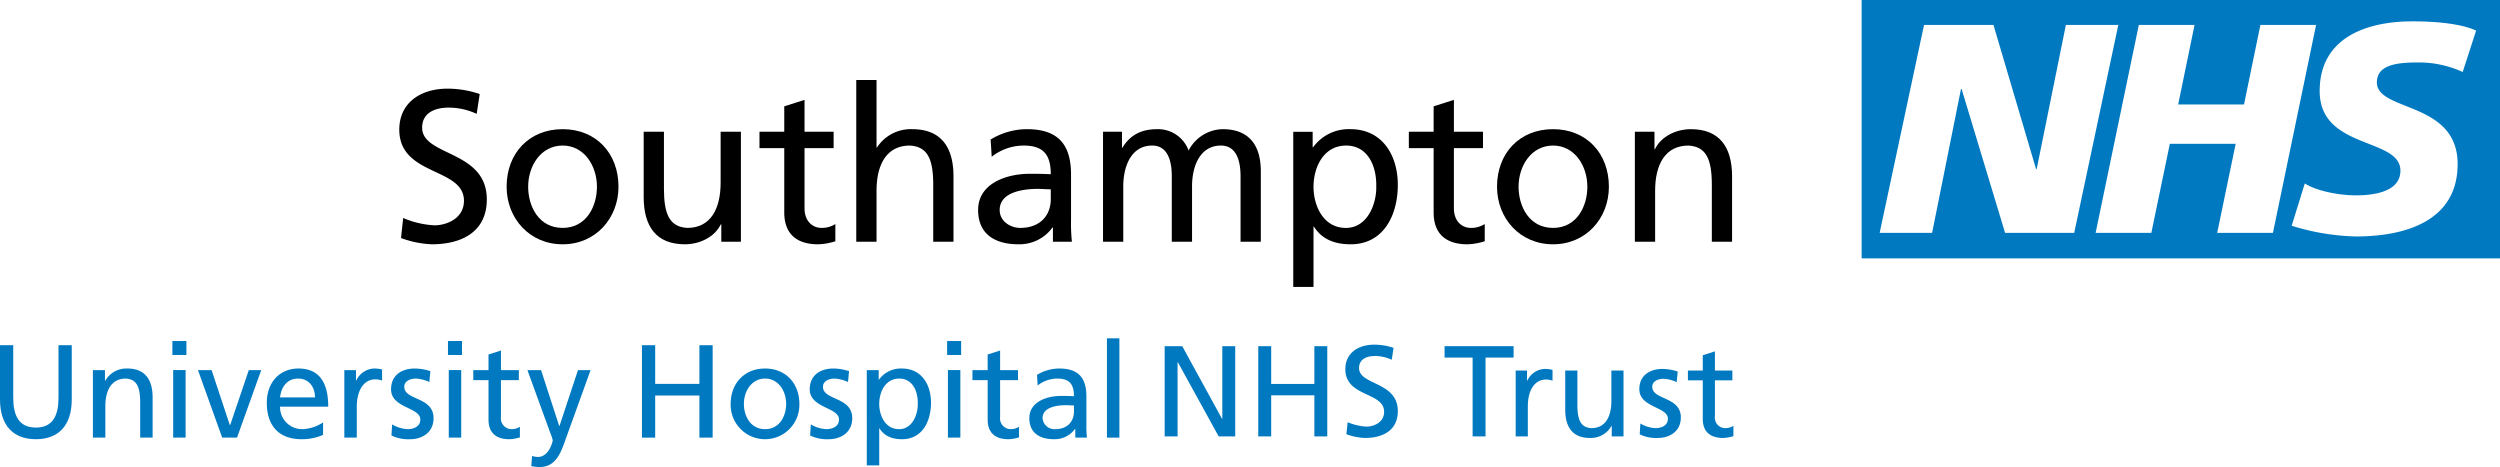 <svg id="e0d7617f-7467-49a4-a551-4dc0bfc3bd01" data-name="Layer 1" xmlns="http://www.w3.org/2000/svg" viewBox="0 0 535.306 100"><defs><style>.\33 d0ba1eb-a3f5-4e18-a1c2-e4f5a7673a13{fill:#0079c1;}.\37 46e06cc-1758-439e-9641-8fc623070ddf{fill:#fff;}</style></defs><title>logo---</title><path class="3d0ba1eb-a3f5-4e18-a1c2-e4f5a7673a13" d="M15.365,85.513c0,5.557-2.807,8.533-7.682,8.533C2.805,94.046,0,91.069,0,85.513V73.918H2.833V85.144c0,3.798,1.191,6.407,4.849,6.407,3.656,0,4.847-2.61,4.847-6.407V73.918h2.835Z"/><path class="3d0ba1eb-a3f5-4e18-a1c2-e4f5a7673a13" d="M19.893,79.247h2.58v2.296h.057a5.197,5.197,0,0,1,4.734-2.636c3.743,0,5.416,2.324,5.416,6.209v8.59H30.015V86.222c0-3.374-.738-5.019-3.062-5.161-3.035,0-4.395,2.438-4.395,5.954v6.691H19.893Z"/><path class="3d0ba1eb-a3f5-4e18-a1c2-e4f5a7673a13" d="M39.916,76.016H36.911V73.011h3.005Zm-2.835,3.23h2.665V93.705H37.081Z"/><polygon class="3d0ba1eb-a3f5-4e18-a1c2-e4f5a7673a13" points="50.75 93.706 47.575 93.706 42.387 79.248 45.307 79.248 49.219 91.042 49.275 91.042 53.273 79.248 55.938 79.248 50.75 93.706"/><path class="3d0ba1eb-a3f5-4e18-a1c2-e4f5a7673a13" d="M69.177,93.111a11.055,11.055,0,0,1-4.564.936c-5.131,0-7.486-3.119-7.486-7.826,0-4.28,2.695-7.314,6.778-7.314,4.817,0,6.377,3.514,6.377,8.165H59.965a4.732,4.732,0,0,0,4.762,4.821A8.541,8.541,0,0,0,69.177,90.446ZM67.448,85.088c0-2.213-1.303-4.026-3.601-4.026-2.608,0-3.684,2.156-3.883,4.026Z"/><path class="3d0ba1eb-a3f5-4e18-a1c2-e4f5a7673a13" d="M73.73,79.247H76.225v2.239h.057a4.401,4.401,0,0,1,3.771-2.58,7.513,7.513,0,0,1,1.757.199v2.381a3.938,3.938,0,0,0-1.473-.255c-2.383,0-3.941,2.268-3.941,5.897v6.578H73.73Z"/><path class="3d0ba1eb-a3f5-4e18-a1c2-e4f5a7673a13" d="M83.962,90.871a7.108,7.108,0,0,0,3.315,1.021c1.222,0,2.723-.511,2.723-2.069,0-2.638-6.266-2.409-6.266-6.464,0-3.005,2.239-4.452,5.103-4.452a11.124,11.124,0,0,1,3.317.567L91.928,81.799a7.812,7.812,0,0,0-2.807-.736c-1.36,0-2.551.566-2.551,1.757,0,2.948,6.266,2.097,6.266,6.72,0,3.089-2.466,4.507-5.046,4.507a8.303,8.303,0,0,1-3.97-.794Z"/><path class="3d0ba1eb-a3f5-4e18-a1c2-e4f5a7673a13" d="M98.927,76.016H95.921V73.011H98.927Zm-2.835,3.23h2.665V93.705H96.092Z"/><path class="3d0ba1eb-a3f5-4e18-a1c2-e4f5a7673a13" d="M111.095,81.402h-3.828v7.909a2.294,2.294,0,0,0,2.241,2.58,3.294,3.294,0,0,0,1.814-.509v2.268a8.341,8.341,0,0,1-2.268.397c-2.752,0-4.452-1.305-4.452-4.197V81.402h-3.259V79.247h3.259V75.903l2.665-.851v4.195h3.828Z"/><path class="3d0ba1eb-a3f5-4e18-a1c2-e4f5a7673a13" d="M113.928,97.619a4.076,4.076,0,0,0,1.246.227c2.383,0,3.177-3.289,3.177-3.573a8.055,8.055,0,0,0-.511-1.532l-4.906-13.494h2.92l3.885,11.964h.057l3.968-11.964h2.695L121.128,94.018c-.991,2.778-2.041,5.982-5.557,5.982a8.74,8.74,0,0,1-1.814-.199Z"/><polygon class="3d0ba1eb-a3f5-4e18-a1c2-e4f5a7673a13" points="137.454 73.918 140.289 73.918 140.289 82.196 149.758 82.196 149.758 73.918 152.593 73.918 152.593 93.706 149.758 93.706 149.758 84.692 140.289 84.692 140.289 93.706 137.454 93.706 137.454 73.918"/><path class="3d0ba1eb-a3f5-4e18-a1c2-e4f5a7673a13" d="M163.824,78.906c4.395,0,7.342,3.177,7.342,7.571a7.359,7.359,0,1,1-14.712,0c0-4.394,2.947-7.571,7.37-7.571m0,12.985c3.119,0,4.509-2.835,4.509-5.415,0-2.75-1.674-5.416-4.509-5.416-2.863,0-4.537,2.667-4.537,5.416,0,2.58,1.39,5.415,4.537,5.415"/><path class="3d0ba1eb-a3f5-4e18-a1c2-e4f5a7673a13" d="M173.61,90.871a7.114,7.114,0,0,0,3.315,1.021c1.222,0,2.723-.511,2.723-2.069,0-2.638-6.266-2.409-6.266-6.464,0-3.005,2.239-4.452,5.103-4.452a11.124,11.124,0,0,1,3.317.567L181.576,81.799a7.812,7.812,0,0,0-2.807-.736c-1.362,0-2.551.566-2.551,1.757,0,2.948,6.266,2.097,6.266,6.72,0,3.089-2.466,4.507-5.048,4.507a8.305,8.305,0,0,1-3.968-.794Z"/><path class="3d0ba1eb-a3f5-4e18-a1c2-e4f5a7673a13" d="M185.598,79.248h2.551v2.041h.057a5.789,5.789,0,0,1,4.906-2.383c4.197,0,6.237,3.431,6.237,7.315,0,3.97-1.844,7.826-6.209,7.826-2.551,0-3.996-.993-4.819-2.326h-.058v7.938h-2.665Zm6.947,1.814c-2.892,0-4.282,2.75-4.282,5.443,0,2.409,1.248,5.388,4.253,5.388,2.863,0,4.055-3.206,3.998-5.473.057-2.608-1.078-5.358-3.97-5.358"/><path class="3d0ba1eb-a3f5-4e18-a1c2-e4f5a7673a13" d="M205.804,76.016h-3.005V73.011h3.005Zm-2.835,3.23h2.665V93.705h-2.665Z"/><path class="3d0ba1eb-a3f5-4e18-a1c2-e4f5a7673a13" d="M217.973,81.402h-3.828v7.909a2.294,2.294,0,0,0,2.241,2.58,3.294,3.294,0,0,0,1.814-.509v2.268a8.341,8.341,0,0,1-2.268.397c-2.752,0-4.452-1.305-4.452-4.197V81.402h-3.259V79.247h3.259V75.903l2.665-.851v4.195h3.828Z"/><path class="3d0ba1eb-a3f5-4e18-a1c2-e4f5a7673a13" d="M222.05,80.268a9.212,9.212,0,0,1,4.762-1.362c4.14,0,5.812,2.042,5.812,5.984v5.98a22.893,22.893,0,0,0,.113,2.837h-2.495V91.837h-.057a5.367,5.367,0,0,1-4.479,2.209c-3.119,0-5.301-1.36-5.301-4.507,0-3.629,3.968-4.762,6.718-4.762,1.05,0,1.785,0,2.835.057,0-2.496-.908-3.771-3.573-3.771a6.802,6.802,0,0,0-4.195,1.473Zm7.909,6.549c-.567,0-1.133-.057-1.7-.057-1.447,0-5.019.227-5.019,2.778a2.548,2.548,0,0,0,2.695,2.353c2.636,0,4.025-1.645,4.025-3.8Z"/><rect class="3d0ba1eb-a3f5-4e18-a1c2-e4f5a7673a13" x="237.021" y="72.444" width="2.665" height="21.263"/><path d="M102.07,24.383a14.194,14.194,0,0,0-6.048-1.339c-2.584,0-5.632.924-5.632,4.292,0,6.183,13.847,4.754,13.847,15.371,0,6.876-5.306,9.601-11.769,9.601a21.508,21.508,0,0,1-6.599-1.339l.459-4.292a19.532,19.532,0,0,0,6.694,1.57c2.63,0,6.322-1.478,6.322-5.262,0-7.199-13.847-5.216-13.847-15.233,0-5.724,4.526-8.77,10.34-8.77a21.571,21.571,0,0,1,6.879,1.152Z"/><path d="M120.478,27.658c7.156,0,11.954,5.173,11.954,12.326,0,6.74-4.89,12.326-11.954,12.326-7.11,0-12-5.586-12-12.326,0-7.153,4.798-12.326,12-12.326m0,21.142c5.078,0,7.341-4.616,7.341-8.816,0-4.477-2.725-8.819-7.341-8.819-4.665,0-7.387,4.341-7.387,8.819,0,4.2,2.263,8.816,7.387,8.816"/><path d="M158.645,51.754h-4.2V48.016H154.352c-1.293,2.676-4.431,4.292-7.707,4.292-6.094,0-8.819-3.784-8.819-10.109V28.214h4.339V40.398c0,5.493,1.201,8.172,4.985,8.403,4.939,0,7.153-3.969,7.153-9.693V28.214h4.342Z"/><path d="M178.499,31.722H172.269V44.599c0,2.722,1.66,4.2,3.646,4.2a5.363,5.363,0,0,0,2.953-.828v3.692a13.58,13.58,0,0,1-3.692.647c-4.48,0-7.248-2.124-7.248-6.833V31.722h-5.306v-3.51h5.306V22.768l4.341-1.386v6.83h6.229Z"/><path d="M183.346,17.135h4.341V31.583h.092a8.624,8.624,0,0,1,7.566-3.923c6.094,0,8.819,3.787,8.819,10.109V51.754h-4.339V39.567c0-5.49-1.201-8.166-4.985-8.397-4.939,0-7.153,3.969-7.153,9.69V51.754h-4.341Z"/><path d="M212.117,29.875a14.99,14.99,0,0,1,7.754-2.217c6.74,0,9.462,3.325,9.462,9.742V47.137a37.272,37.272,0,0,0,.185,4.619h-4.062V48.71h-.092A8.74,8.74,0,0,1,218.069,52.307c-5.075,0-8.631-2.214-8.631-7.338,0-5.909,6.463-7.753,10.94-7.753,1.706,0,2.907,0,4.616.092,0-4.064-1.478-6.14-5.817-6.14a11.068,11.068,0,0,0-6.83,2.399ZM224.994,40.538c-.924,0-1.847-.092-2.768-.092-2.356,0-8.172.369-8.172,4.523,0,2.491,2.402,3.831,4.385,3.831,4.295,0,6.556-2.679,6.556-6.186Z"/><path d="M236.182,28.213h4.061v3.415h.092c1.663-2.722,4.015-3.969,7.476-3.969a6.958,6.958,0,0,1,6.694,4.57,8.395,8.395,0,0,1,7.295-4.57c5.998,0,8.169,3.877,8.169,9V51.754h-4.339v-14.032c0-2.91-.693-6.556-4.203-6.556-4.431,0-6.183,4.342-6.183,8.724V51.754h-4.339v-14.032c0-2.91-.693-6.556-4.2-6.556-4.431,0-6.186,4.342-6.186,8.724V51.754H236.182Z"/><path d="M276.915,28.215h4.154V31.537h.092a9.425,9.425,0,0,1,7.987-3.88c6.83,0,10.155,5.586,10.155,11.91,0,6.463-3.002,12.742-10.109,12.742-4.154,0-6.507-1.617-7.846-3.787h-.095V61.446H276.915ZM288.225,31.168c-4.708,0-6.971,4.477-6.971,8.862,0,3.923,2.032,8.773,6.922,8.773,4.665,0,6.605-5.219,6.512-8.911.092-4.246-1.755-8.724-6.463-8.724"/><path d="M317.543,31.722h-6.232V44.599c0,2.722,1.663,4.2,3.649,4.2a5.363,5.363,0,0,0,2.953-.828v3.692a13.58,13.58,0,0,1-3.692.647c-4.48,0-7.248-2.124-7.248-6.833V31.722h-5.309v-3.51h5.309V22.768l4.339-1.386v6.83h6.232Z"/><path d="M332.546,27.658c7.156,0,11.954,5.173,11.954,12.326,0,6.74-4.89,12.326-11.954,12.326-7.11,0-12-5.586-12-12.326,0-7.153,4.798-12.326,12-12.326m0,21.142c5.078,0,7.341-4.616,7.341-8.816,0-4.477-2.725-8.819-7.341-8.819-4.665,0-7.387,4.341-7.387,8.819,0,4.2,2.263,8.816,7.387,8.816"/><path d="M350.061,28.213h4.2V31.952h.092c1.29-2.676,4.431-4.292,7.707-4.292,6.094,0,8.816,3.784,8.816,10.109V51.754H366.541V39.57c0-5.493-1.204-8.172-4.988-8.403-4.939,0-7.153,3.969-7.153,9.693V51.754h-4.339Z"/><polygon class="3d0ba1eb-a3f5-4e18-a1c2-e4f5a7673a13" points="249.38 74.127 253.144 74.127 261.665 89.68 261.723 89.68 261.723 74.127 264.489 74.127 264.489 93.445 260.947 93.445 252.203 77.559 252.145 77.559 252.145 93.445 249.38 93.445 249.38 74.127"/><polygon class="3d0ba1eb-a3f5-4e18-a1c2-e4f5a7673a13" points="269.424 74.127 272.189 74.127 272.189 82.21 281.435 82.21 281.435 74.127 284.2 74.127 284.2 93.445 281.435 93.445 281.435 84.646 272.189 84.646 272.189 93.445 269.424 93.445 269.424 74.127"/><path class="3d0ba1eb-a3f5-4e18-a1c2-e4f5a7673a13" d="M298.005,77.034a8.499,8.499,0,0,0-3.626-.802c-1.55,0-3.374.554-3.374,2.575,0,3.706,8.299,2.849,8.299,9.217,0,4.122-3.178,5.753-7.055,5.753a12.9,12.9,0,0,1-3.958-.803l.277-2.572a11.721,11.721,0,0,0,4.012.941c1.576,0,3.79-.889,3.79-3.155,0-4.318-8.302-3.126-8.302-9.133,0-3.429,2.711-5.257,6.201-5.257a12.873,12.873,0,0,1,4.122.69Z"/><polygon class="3d0ba1eb-a3f5-4e18-a1c2-e4f5a7673a13" points="315.322 76.566 309.314 76.566 309.314 74.126 324.094 74.126 324.094 76.566 318.087 76.566 318.087 93.444 315.322 93.444 315.322 76.566"/><path class="3d0ba1eb-a3f5-4e18-a1c2-e4f5a7673a13" d="M324.542,79.333h2.433V81.518h.055a4.296,4.296,0,0,1,3.68-2.52,7.556,7.556,0,0,1,1.718.193V81.518a3.856,3.856,0,0,0-1.44-.248c-2.324,0-3.845,2.214-3.845,5.756v6.42h-2.601Z"/><path class="3d0ba1eb-a3f5-4e18-a1c2-e4f5a7673a13" d="M347.63,93.445h-2.52V91.202h-.052a5.079,5.079,0,0,1-4.621,2.575c-3.655,0-5.288-2.269-5.288-6.059V79.332h2.604v7.306c0,3.294.719,4.899,2.988,5.034,2.962,0,4.29-2.379,4.29-5.811V79.332h2.601Z"/><path class="3d0ba1eb-a3f5-4e18-a1c2-e4f5a7673a13" d="M351.24,90.678a6.932,6.932,0,0,0,3.236.996c1.192,0,2.659-.496,2.659-2.021,0-2.575-6.117-2.353-6.117-6.31,0-2.933,2.188-4.344,4.982-4.344a10.819,10.819,0,0,1,3.239.554l-.222,2.269a7.593,7.593,0,0,0-2.739-.716c-1.328,0-2.491.551-2.491,1.712,0,2.878,6.117,2.047,6.117,6.561,0,3.014-2.41,4.399-4.928,4.399a8.114,8.114,0,0,1-3.877-.776Z"/><path class="3d0ba1eb-a3f5-4e18-a1c2-e4f5a7673a13" d="M370.939,81.435h-3.735v7.722a2.235,2.235,0,0,0,2.185,2.517,3.256,3.256,0,0,0,1.772-.497v2.211a8.121,8.121,0,0,1-2.214.39c-2.685,0-4.347-1.273-4.347-4.096V81.435h-3.181V79.334h3.181V76.066l2.604-.831v4.099h3.735Z"/><rect class="3d0ba1eb-a3f5-4e18-a1c2-e4f5a7673a13" x="398.618" width="136.688" height="55.323"/><polygon class="746e06cc-1758-439e-9641-8fc623070ddf" points="402.475 49.867 413.707 49.867 419.893 19.055 420.023 19.055 429.335 49.867 444.135 49.867 453.577 5.337 442.351 5.337 436.096 36.216 435.971 36.216 426.844 5.337 411.981 5.337 402.475 49.867"/><polygon class="746e06cc-1758-439e-9641-8fc623070ddf" points="448.719 49.867 460.649 49.867 464.61 30.795 478.708 30.795 474.751 49.867 486.684 49.867 495.927 5.337 484.002 5.337 480.495 22.371 466.396 22.371 469.904 5.337 457.971 5.337 448.719 49.867"/><path class="746e06cc-1758-439e-9641-8fc623070ddf" d="M530.189,6.55c-2.999-1.403-8.166-1.977-13.654-1.977-9.76,0-19.84,3.444-19.84,14.927,0,12.568,17.288,9.89,17.288,17.037,0,4.59-5.805,5.294-9.506,5.294-3.891,0-8.608-1.022-10.969-2.552l-2.812,9.058a49.827,49.827,0,0,0,13.781,2.295c10.337,0,21.757-3.187,21.757-15.501,0-13.524-17.291-11.165-17.291-17.479,0-3.576,3.831-4.275,8.55-4.275a22.448,22.448,0,0,1,9.826,2.041Z"/></svg>